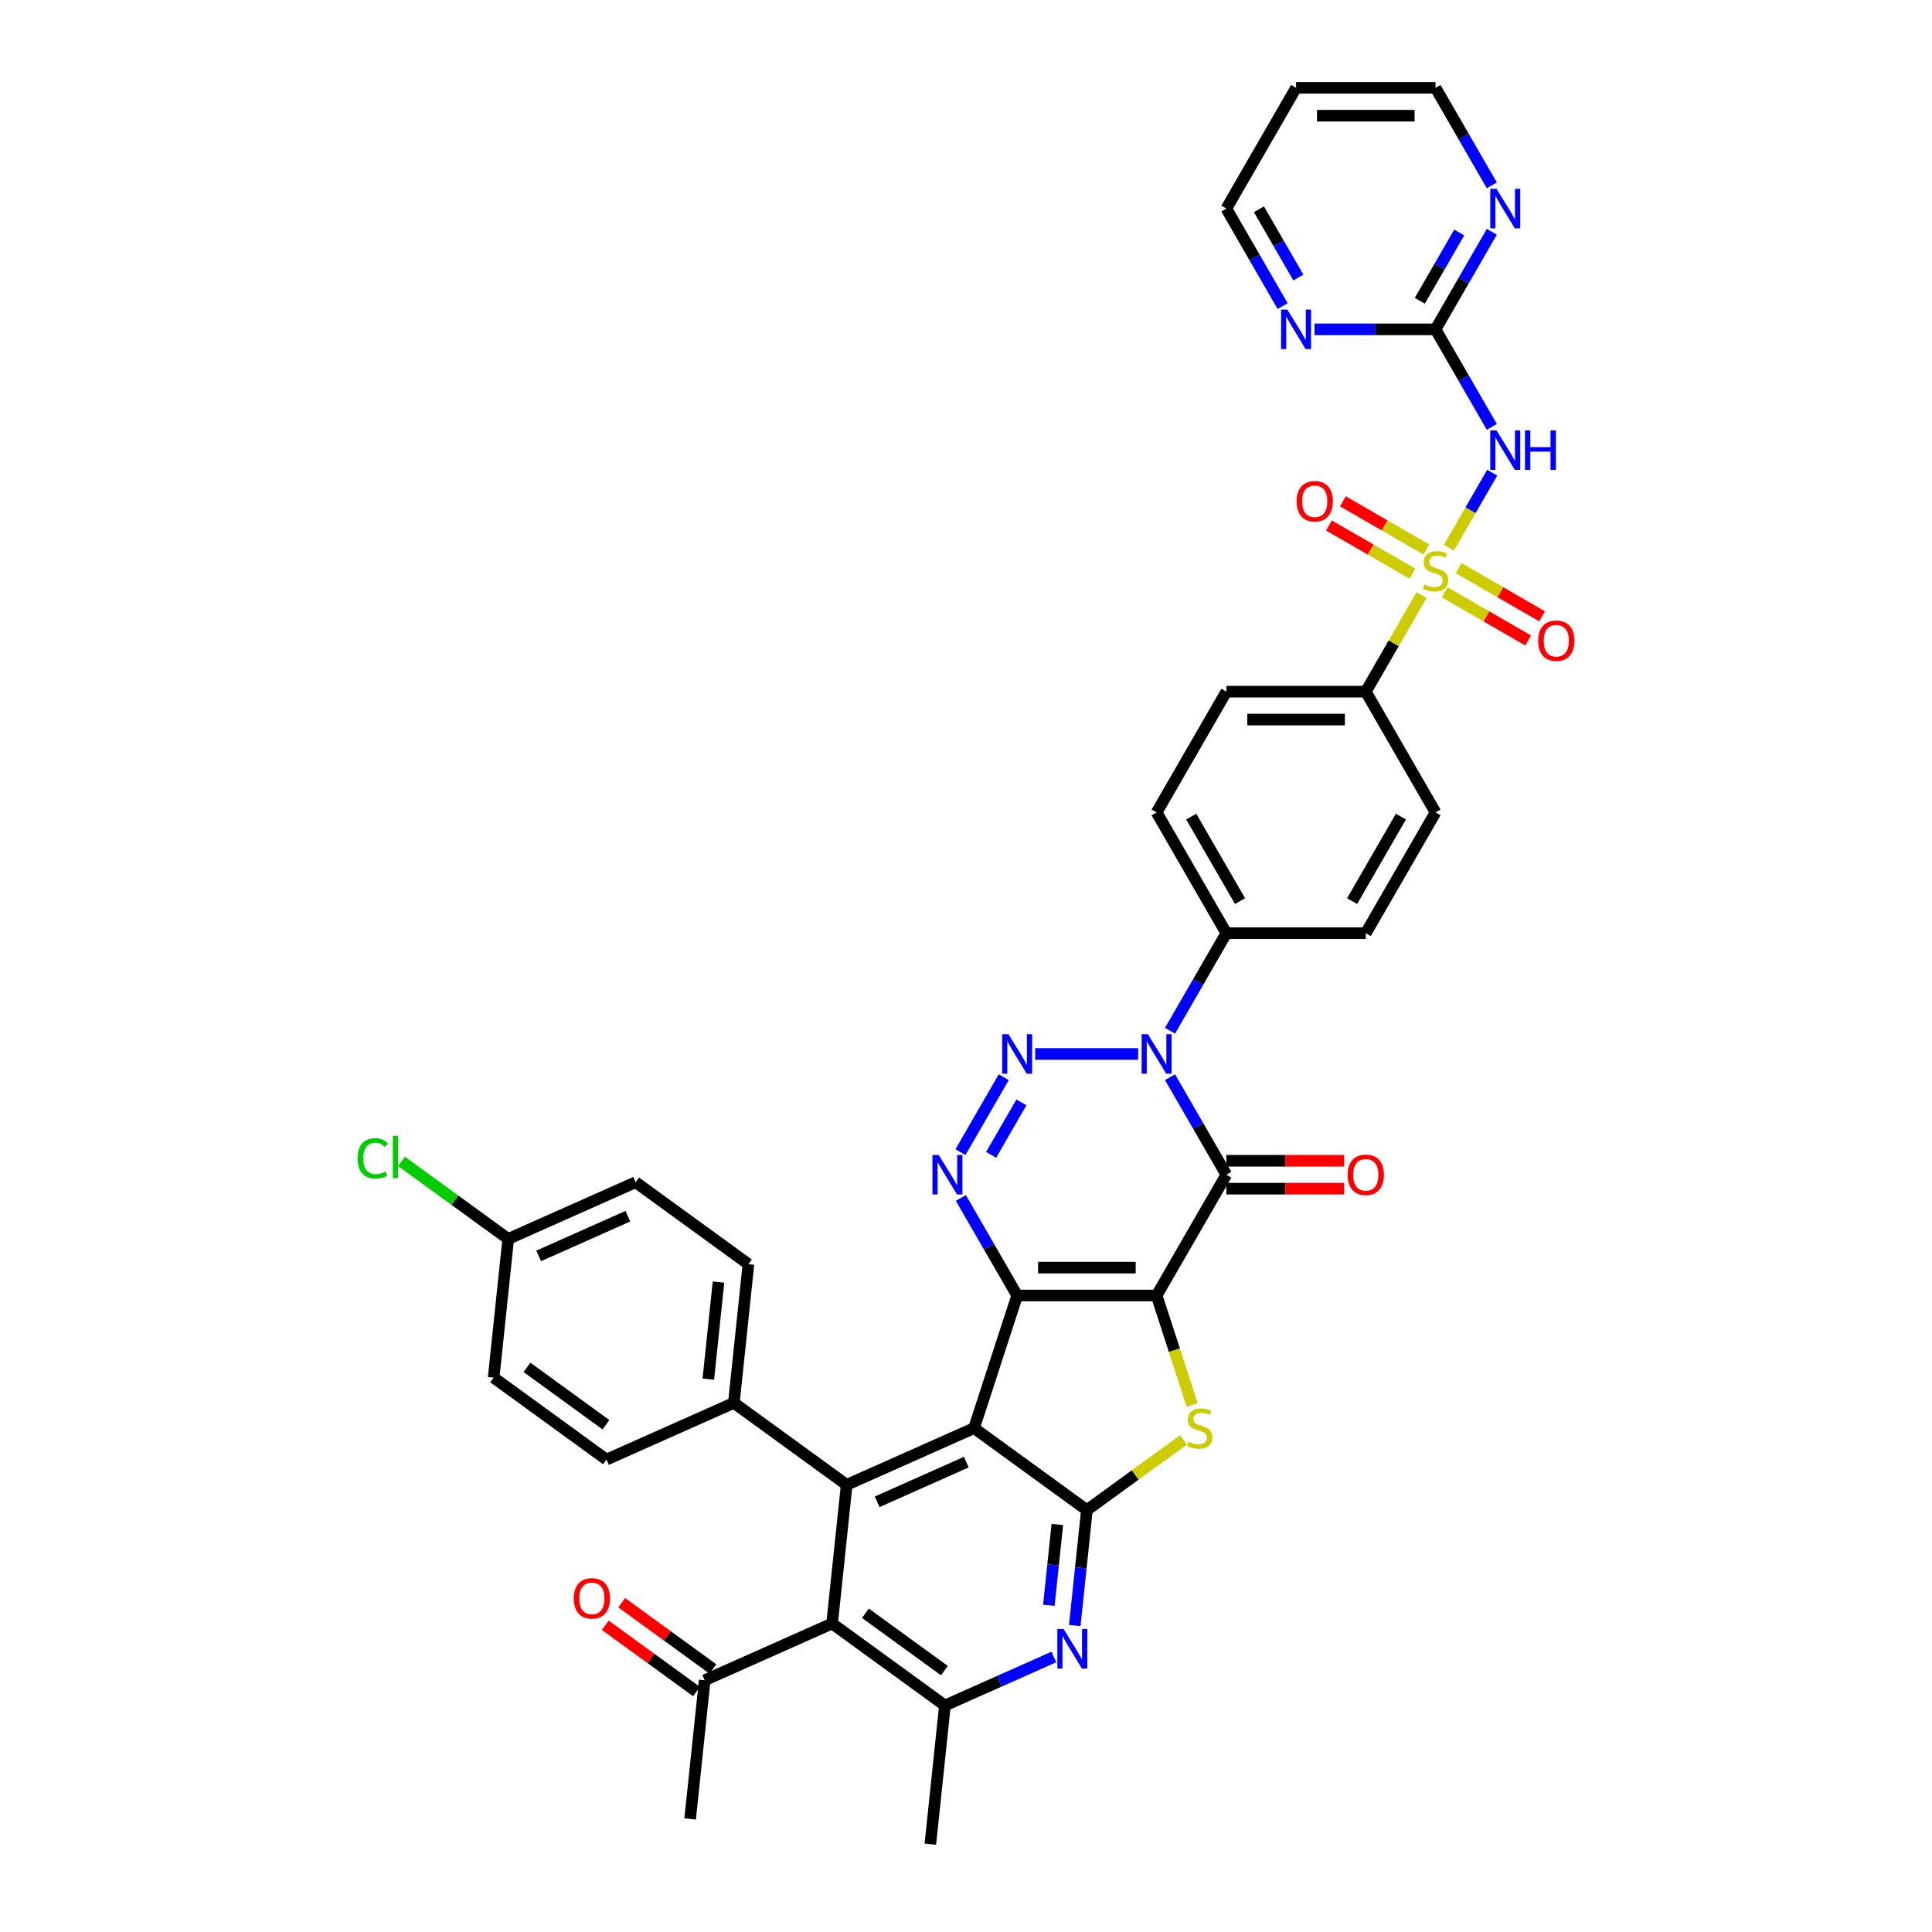 <?xml version='1.0' encoding='iso-8859-1'?>
<svg version='1.1' baseProfile='full'
              xmlns='http://www.w3.org/2000/svg'
                      xmlns:rdkit='http://www.rdkit.org/xml'
                      xmlns:xlink='http://www.w3.org/1999/xlink'
                  xml:space='preserve'
width='1000px' height='1000px' viewBox='0 0 1000 1000'>
<!-- END OF HEADER -->
<rect style='opacity:1.0;fill:#FFFFFF;stroke:none' width='1000' height='1000' x='0' y='0'> </rect>
<path class='bond-0' d='M 598.662,670.547 L 526.483,670.547' style='fill:none;fill-rule:evenodd;stroke:#000000;stroke-width:6px;stroke-linecap:butt;stroke-linejoin:miter;stroke-opacity:1' />
<path class='bond-0' d='M 587.835,656.111 L 537.31,656.111' style='fill:none;fill-rule:evenodd;stroke:#000000;stroke-width:6px;stroke-linecap:butt;stroke-linejoin:miter;stroke-opacity:1' />
<path class='bond-2' d='M 598.662,670.547 L 634.752,608.037' style='fill:none;fill-rule:evenodd;stroke:#000000;stroke-width:6px;stroke-linecap:butt;stroke-linejoin:miter;stroke-opacity:1' />
<path class='bond-8' d='M 598.662,670.547 L 607.866,698.872' style='fill:none;fill-rule:evenodd;stroke:#000000;stroke-width:6px;stroke-linecap:butt;stroke-linejoin:miter;stroke-opacity:1' />
<path class='bond-8' d='M 607.866,698.872 L 617.069,727.197' style='fill:none;fill-rule:evenodd;stroke:#CCCC00;stroke-width:6px;stroke-linecap:butt;stroke-linejoin:miter;stroke-opacity:1' />
<path class='bond-1' d='M 526.483,670.547 L 504.178,739.193' style='fill:none;fill-rule:evenodd;stroke:#000000;stroke-width:6px;stroke-linecap:butt;stroke-linejoin:miter;stroke-opacity:1' />
<path class='bond-7' d='M 526.483,670.547 L 511.909,645.305' style='fill:none;fill-rule:evenodd;stroke:#000000;stroke-width:6px;stroke-linecap:butt;stroke-linejoin:miter;stroke-opacity:1' />
<path class='bond-7' d='M 511.909,645.305 L 497.336,620.063' style='fill:none;fill-rule:evenodd;stroke:#0000FF;stroke-width:6px;stroke-linecap:butt;stroke-linejoin:miter;stroke-opacity:1' />
<path class='bond-9' d='M 504.178,739.193 L 438.239,768.551' style='fill:none;fill-rule:evenodd;stroke:#000000;stroke-width:6px;stroke-linecap:butt;stroke-linejoin:miter;stroke-opacity:1' />
<path class='bond-9' d='M 500.159,756.785 L 454.001,777.336' style='fill:none;fill-rule:evenodd;stroke:#000000;stroke-width:6px;stroke-linecap:butt;stroke-linejoin:miter;stroke-opacity:1' />
<path class='bond-40' d='M 504.178,739.193 L 562.573,781.619' style='fill:none;fill-rule:evenodd;stroke:#000000;stroke-width:6px;stroke-linecap:butt;stroke-linejoin:miter;stroke-opacity:1' />
<path class='bond-3' d='M 634.752,608.037 L 620.178,582.795' style='fill:none;fill-rule:evenodd;stroke:#000000;stroke-width:6px;stroke-linecap:butt;stroke-linejoin:miter;stroke-opacity:1' />
<path class='bond-3' d='M 620.178,582.795 L 605.605,557.553' style='fill:none;fill-rule:evenodd;stroke:#0000FF;stroke-width:6px;stroke-linecap:butt;stroke-linejoin:miter;stroke-opacity:1' />
<path class='bond-20' d='M 634.752,615.255 L 665.248,615.255' style='fill:none;fill-rule:evenodd;stroke:#000000;stroke-width:6px;stroke-linecap:butt;stroke-linejoin:miter;stroke-opacity:1' />
<path class='bond-20' d='M 665.248,615.255 L 695.744,615.255' style='fill:none;fill-rule:evenodd;stroke:#FF0000;stroke-width:6px;stroke-linecap:butt;stroke-linejoin:miter;stroke-opacity:1' />
<path class='bond-20' d='M 634.752,600.82 L 665.248,600.82' style='fill:none;fill-rule:evenodd;stroke:#000000;stroke-width:6px;stroke-linecap:butt;stroke-linejoin:miter;stroke-opacity:1' />
<path class='bond-20' d='M 665.248,600.82 L 695.744,600.82' style='fill:none;fill-rule:evenodd;stroke:#FF0000;stroke-width:6px;stroke-linecap:butt;stroke-linejoin:miter;stroke-opacity:1' />
<path class='bond-4' d='M 589.106,545.528 L 535.8,545.528' style='fill:none;fill-rule:evenodd;stroke:#0000FF;stroke-width:6px;stroke-linecap:butt;stroke-linejoin:miter;stroke-opacity:1' />
<path class='bond-16' d='M 605.605,533.503 L 620.178,508.261' style='fill:none;fill-rule:evenodd;stroke:#0000FF;stroke-width:6px;stroke-linecap:butt;stroke-linejoin:miter;stroke-opacity:1' />
<path class='bond-16' d='M 620.178,508.261 L 634.752,483.019' style='fill:none;fill-rule:evenodd;stroke:#000000;stroke-width:6px;stroke-linecap:butt;stroke-linejoin:miter;stroke-opacity:1' />
<path class='bond-41' d='M 519.54,557.553 L 497.135,596.36' style='fill:none;fill-rule:evenodd;stroke:#0000FF;stroke-width:6px;stroke-linecap:butt;stroke-linejoin:miter;stroke-opacity:1' />
<path class='bond-41' d='M 528.681,570.592 L 512.998,597.757' style='fill:none;fill-rule:evenodd;stroke:#0000FF;stroke-width:6px;stroke-linecap:butt;stroke-linejoin:miter;stroke-opacity:1' />
<path class='bond-5' d='M 735.778,308.036 L 721.355,333.018' style='fill:none;fill-rule:evenodd;stroke:#CCCC00;stroke-width:6px;stroke-linecap:butt;stroke-linejoin:miter;stroke-opacity:1' />
<path class='bond-5' d='M 721.355,333.018 L 706.931,358.001' style='fill:none;fill-rule:evenodd;stroke:#000000;stroke-width:6px;stroke-linecap:butt;stroke-linejoin:miter;stroke-opacity:1' />
<path class='bond-10' d='M 749.947,283.495 L 761.158,264.078' style='fill:none;fill-rule:evenodd;stroke:#CCCC00;stroke-width:6px;stroke-linecap:butt;stroke-linejoin:miter;stroke-opacity:1' />
<path class='bond-10' d='M 761.158,264.078 L 772.368,244.661' style='fill:none;fill-rule:evenodd;stroke:#0000FF;stroke-width:6px;stroke-linecap:butt;stroke-linejoin:miter;stroke-opacity:1' />
<path class='bond-17' d='M 747.77,306.568 L 769.373,319.04' style='fill:none;fill-rule:evenodd;stroke:#CCCC00;stroke-width:6px;stroke-linecap:butt;stroke-linejoin:miter;stroke-opacity:1' />
<path class='bond-17' d='M 769.373,319.04 L 790.975,331.512' style='fill:none;fill-rule:evenodd;stroke:#FF0000;stroke-width:6px;stroke-linecap:butt;stroke-linejoin:miter;stroke-opacity:1' />
<path class='bond-17' d='M 754.988,294.066 L 776.591,306.538' style='fill:none;fill-rule:evenodd;stroke:#CCCC00;stroke-width:6px;stroke-linecap:butt;stroke-linejoin:miter;stroke-opacity:1' />
<path class='bond-17' d='M 776.591,306.538 L 798.193,319.01' style='fill:none;fill-rule:evenodd;stroke:#FF0000;stroke-width:6px;stroke-linecap:butt;stroke-linejoin:miter;stroke-opacity:1' />
<path class='bond-18' d='M 738.272,284.415 L 716.67,271.943' style='fill:none;fill-rule:evenodd;stroke:#CCCC00;stroke-width:6px;stroke-linecap:butt;stroke-linejoin:miter;stroke-opacity:1' />
<path class='bond-18' d='M 716.67,271.943 L 695.067,259.471' style='fill:none;fill-rule:evenodd;stroke:#FF0000;stroke-width:6px;stroke-linecap:butt;stroke-linejoin:miter;stroke-opacity:1' />
<path class='bond-18' d='M 731.054,296.917 L 709.452,284.445' style='fill:none;fill-rule:evenodd;stroke:#CCCC00;stroke-width:6px;stroke-linecap:butt;stroke-linejoin:miter;stroke-opacity:1' />
<path class='bond-18' d='M 709.452,284.445 L 687.849,271.973' style='fill:none;fill-rule:evenodd;stroke:#FF0000;stroke-width:6px;stroke-linecap:butt;stroke-linejoin:miter;stroke-opacity:1' />
<path class='bond-6' d='M 562.573,781.619 L 587.591,763.443' style='fill:none;fill-rule:evenodd;stroke:#000000;stroke-width:6px;stroke-linecap:butt;stroke-linejoin:miter;stroke-opacity:1' />
<path class='bond-6' d='M 587.591,763.443 L 612.609,745.266' style='fill:none;fill-rule:evenodd;stroke:#CCCC00;stroke-width:6px;stroke-linecap:butt;stroke-linejoin:miter;stroke-opacity:1' />
<path class='bond-11' d='M 562.573,781.619 L 559.432,811.499' style='fill:none;fill-rule:evenodd;stroke:#000000;stroke-width:6px;stroke-linecap:butt;stroke-linejoin:miter;stroke-opacity:1' />
<path class='bond-11' d='M 559.432,811.499 L 556.292,841.378' style='fill:none;fill-rule:evenodd;stroke:#0000FF;stroke-width:6px;stroke-linecap:butt;stroke-linejoin:miter;stroke-opacity:1' />
<path class='bond-11' d='M 547.274,789.074 L 545.075,809.99' style='fill:none;fill-rule:evenodd;stroke:#000000;stroke-width:6px;stroke-linecap:butt;stroke-linejoin:miter;stroke-opacity:1' />
<path class='bond-11' d='M 545.075,809.99 L 542.877,830.906' style='fill:none;fill-rule:evenodd;stroke:#0000FF;stroke-width:6px;stroke-linecap:butt;stroke-linejoin:miter;stroke-opacity:1' />
<path class='bond-12' d='M 438.239,768.551 L 430.694,840.335' style='fill:none;fill-rule:evenodd;stroke:#000000;stroke-width:6px;stroke-linecap:butt;stroke-linejoin:miter;stroke-opacity:1' />
<path class='bond-19' d='M 438.239,768.551 L 379.845,726.125' style='fill:none;fill-rule:evenodd;stroke:#000000;stroke-width:6px;stroke-linecap:butt;stroke-linejoin:miter;stroke-opacity:1' />
<path class='bond-14' d='M 772.168,220.957 L 757.595,195.715' style='fill:none;fill-rule:evenodd;stroke:#0000FF;stroke-width:6px;stroke-linecap:butt;stroke-linejoin:miter;stroke-opacity:1' />
<path class='bond-14' d='M 757.595,195.715 L 743.021,170.473' style='fill:none;fill-rule:evenodd;stroke:#000000;stroke-width:6px;stroke-linecap:butt;stroke-linejoin:miter;stroke-opacity:1' />
<path class='bond-13' d='M 545.471,857.658 L 517.28,870.21' style='fill:none;fill-rule:evenodd;stroke:#0000FF;stroke-width:6px;stroke-linecap:butt;stroke-linejoin:miter;stroke-opacity:1' />
<path class='bond-13' d='M 517.28,870.21 L 489.089,882.761' style='fill:none;fill-rule:evenodd;stroke:#000000;stroke-width:6px;stroke-linecap:butt;stroke-linejoin:miter;stroke-opacity:1' />
<path class='bond-21' d='M 430.694,840.335 L 364.755,869.693' style='fill:none;fill-rule:evenodd;stroke:#000000;stroke-width:6px;stroke-linecap:butt;stroke-linejoin:miter;stroke-opacity:1' />
<path class='bond-42' d='M 430.694,840.335 L 489.089,882.761' style='fill:none;fill-rule:evenodd;stroke:#000000;stroke-width:6px;stroke-linecap:butt;stroke-linejoin:miter;stroke-opacity:1' />
<path class='bond-42' d='M 447.939,835.02 L 488.815,864.719' style='fill:none;fill-rule:evenodd;stroke:#000000;stroke-width:6px;stroke-linecap:butt;stroke-linejoin:miter;stroke-opacity:1' />
<path class='bond-35' d='M 489.089,882.761 L 481.544,954.545' style='fill:none;fill-rule:evenodd;stroke:#000000;stroke-width:6px;stroke-linecap:butt;stroke-linejoin:miter;stroke-opacity:1' />
<path class='bond-22' d='M 743.021,170.473 L 757.595,145.231' style='fill:none;fill-rule:evenodd;stroke:#000000;stroke-width:6px;stroke-linecap:butt;stroke-linejoin:miter;stroke-opacity:1' />
<path class='bond-22' d='M 757.595,145.231 L 772.168,119.989' style='fill:none;fill-rule:evenodd;stroke:#0000FF;stroke-width:6px;stroke-linecap:butt;stroke-linejoin:miter;stroke-opacity:1' />
<path class='bond-22' d='M 734.891,155.682 L 745.093,138.013' style='fill:none;fill-rule:evenodd;stroke:#000000;stroke-width:6px;stroke-linecap:butt;stroke-linejoin:miter;stroke-opacity:1' />
<path class='bond-22' d='M 745.093,138.013 L 755.294,120.344' style='fill:none;fill-rule:evenodd;stroke:#0000FF;stroke-width:6px;stroke-linecap:butt;stroke-linejoin:miter;stroke-opacity:1' />
<path class='bond-23' d='M 743.021,170.473 L 711.71,170.473' style='fill:none;fill-rule:evenodd;stroke:#000000;stroke-width:6px;stroke-linecap:butt;stroke-linejoin:miter;stroke-opacity:1' />
<path class='bond-23' d='M 711.71,170.473 L 680.398,170.473' style='fill:none;fill-rule:evenodd;stroke:#0000FF;stroke-width:6px;stroke-linecap:butt;stroke-linejoin:miter;stroke-opacity:1' />
<path class='bond-15' d='M 706.931,358.001 L 634.752,358.001' style='fill:none;fill-rule:evenodd;stroke:#000000;stroke-width:6px;stroke-linecap:butt;stroke-linejoin:miter;stroke-opacity:1' />
<path class='bond-15' d='M 696.104,372.437 L 645.579,372.437' style='fill:none;fill-rule:evenodd;stroke:#000000;stroke-width:6px;stroke-linecap:butt;stroke-linejoin:miter;stroke-opacity:1' />
<path class='bond-43' d='M 706.931,358.001 L 743.021,420.51' style='fill:none;fill-rule:evenodd;stroke:#000000;stroke-width:6px;stroke-linecap:butt;stroke-linejoin:miter;stroke-opacity:1' />
<path class='bond-27' d='M 634.752,483.019 L 706.931,483.019' style='fill:none;fill-rule:evenodd;stroke:#000000;stroke-width:6px;stroke-linecap:butt;stroke-linejoin:miter;stroke-opacity:1' />
<path class='bond-28' d='M 634.752,483.019 L 598.662,420.51' style='fill:none;fill-rule:evenodd;stroke:#000000;stroke-width:6px;stroke-linecap:butt;stroke-linejoin:miter;stroke-opacity:1' />
<path class='bond-28' d='M 641.84,466.425 L 616.578,422.668' style='fill:none;fill-rule:evenodd;stroke:#000000;stroke-width:6px;stroke-linecap:butt;stroke-linejoin:miter;stroke-opacity:1' />
<path class='bond-29' d='M 379.845,726.125 L 387.389,654.341' style='fill:none;fill-rule:evenodd;stroke:#000000;stroke-width:6px;stroke-linecap:butt;stroke-linejoin:miter;stroke-opacity:1' />
<path class='bond-29' d='M 366.619,713.849 L 371.901,663.6' style='fill:none;fill-rule:evenodd;stroke:#000000;stroke-width:6px;stroke-linecap:butt;stroke-linejoin:miter;stroke-opacity:1' />
<path class='bond-30' d='M 379.845,726.125 L 313.905,755.483' style='fill:none;fill-rule:evenodd;stroke:#000000;stroke-width:6px;stroke-linecap:butt;stroke-linejoin:miter;stroke-opacity:1' />
<path class='bond-26' d='M 368.998,863.854 L 345.394,846.705' style='fill:none;fill-rule:evenodd;stroke:#000000;stroke-width:6px;stroke-linecap:butt;stroke-linejoin:miter;stroke-opacity:1' />
<path class='bond-26' d='M 345.394,846.705 L 321.791,829.556' style='fill:none;fill-rule:evenodd;stroke:#FF0000;stroke-width:6px;stroke-linecap:butt;stroke-linejoin:miter;stroke-opacity:1' />
<path class='bond-26' d='M 360.512,875.533 L 336.909,858.384' style='fill:none;fill-rule:evenodd;stroke:#000000;stroke-width:6px;stroke-linecap:butt;stroke-linejoin:miter;stroke-opacity:1' />
<path class='bond-26' d='M 336.909,858.384 L 313.306,841.235' style='fill:none;fill-rule:evenodd;stroke:#FF0000;stroke-width:6px;stroke-linecap:butt;stroke-linejoin:miter;stroke-opacity:1' />
<path class='bond-39' d='M 364.755,869.693 L 357.21,941.477' style='fill:none;fill-rule:evenodd;stroke:#000000;stroke-width:6px;stroke-linecap:butt;stroke-linejoin:miter;stroke-opacity:1' />
<path class='bond-37' d='M 772.168,95.939 L 757.595,70.697' style='fill:none;fill-rule:evenodd;stroke:#0000FF;stroke-width:6px;stroke-linecap:butt;stroke-linejoin:miter;stroke-opacity:1' />
<path class='bond-37' d='M 757.595,70.697 L 743.021,45.455' style='fill:none;fill-rule:evenodd;stroke:#000000;stroke-width:6px;stroke-linecap:butt;stroke-linejoin:miter;stroke-opacity:1' />
<path class='bond-38' d='M 663.899,158.448 L 649.325,133.206' style='fill:none;fill-rule:evenodd;stroke:#0000FF;stroke-width:6px;stroke-linecap:butt;stroke-linejoin:miter;stroke-opacity:1' />
<path class='bond-38' d='M 649.325,133.206 L 634.752,107.964' style='fill:none;fill-rule:evenodd;stroke:#000000;stroke-width:6px;stroke-linecap:butt;stroke-linejoin:miter;stroke-opacity:1' />
<path class='bond-38' d='M 672.029,143.657 L 661.827,125.988' style='fill:none;fill-rule:evenodd;stroke:#0000FF;stroke-width:6px;stroke-linecap:butt;stroke-linejoin:miter;stroke-opacity:1' />
<path class='bond-38' d='M 661.827,125.988 L 651.626,108.318' style='fill:none;fill-rule:evenodd;stroke:#000000;stroke-width:6px;stroke-linecap:butt;stroke-linejoin:miter;stroke-opacity:1' />
<path class='bond-24' d='M 743.021,420.51 L 706.931,483.019' style='fill:none;fill-rule:evenodd;stroke:#000000;stroke-width:6px;stroke-linecap:butt;stroke-linejoin:miter;stroke-opacity:1' />
<path class='bond-24' d='M 725.106,422.668 L 699.843,466.425' style='fill:none;fill-rule:evenodd;stroke:#000000;stroke-width:6px;stroke-linecap:butt;stroke-linejoin:miter;stroke-opacity:1' />
<path class='bond-25' d='M 634.752,358.001 L 598.662,420.51' style='fill:none;fill-rule:evenodd;stroke:#000000;stroke-width:6px;stroke-linecap:butt;stroke-linejoin:miter;stroke-opacity:1' />
<path class='bond-33' d='M 387.389,654.341 L 328.995,611.915' style='fill:none;fill-rule:evenodd;stroke:#000000;stroke-width:6px;stroke-linecap:butt;stroke-linejoin:miter;stroke-opacity:1' />
<path class='bond-32' d='M 313.905,755.483 L 255.511,713.057' style='fill:none;fill-rule:evenodd;stroke:#000000;stroke-width:6px;stroke-linecap:butt;stroke-linejoin:miter;stroke-opacity:1' />
<path class='bond-32' d='M 313.631,737.441 L 272.755,707.742' style='fill:none;fill-rule:evenodd;stroke:#000000;stroke-width:6px;stroke-linecap:butt;stroke-linejoin:miter;stroke-opacity:1' />
<path class='bond-31' d='M 263.056,641.273 L 328.995,611.915' style='fill:none;fill-rule:evenodd;stroke:#000000;stroke-width:6px;stroke-linecap:butt;stroke-linejoin:miter;stroke-opacity:1' />
<path class='bond-31' d='M 278.818,650.058 L 324.976,629.507' style='fill:none;fill-rule:evenodd;stroke:#000000;stroke-width:6px;stroke-linecap:butt;stroke-linejoin:miter;stroke-opacity:1' />
<path class='bond-34' d='M 263.056,641.273 L 235.425,621.198' style='fill:none;fill-rule:evenodd;stroke:#000000;stroke-width:6px;stroke-linecap:butt;stroke-linejoin:miter;stroke-opacity:1' />
<path class='bond-34' d='M 235.425,621.198 L 207.794,601.123' style='fill:none;fill-rule:evenodd;stroke:#00CC00;stroke-width:6px;stroke-linecap:butt;stroke-linejoin:miter;stroke-opacity:1' />
<path class='bond-44' d='M 263.056,641.273 L 255.511,713.057' style='fill:none;fill-rule:evenodd;stroke:#000000;stroke-width:6px;stroke-linecap:butt;stroke-linejoin:miter;stroke-opacity:1' />
<path class='bond-36' d='M 670.842,45.455 L 634.752,107.964' style='fill:none;fill-rule:evenodd;stroke:#000000;stroke-width:6px;stroke-linecap:butt;stroke-linejoin:miter;stroke-opacity:1' />
<path class='bond-45' d='M 670.842,45.455 L 743.021,45.455' style='fill:none;fill-rule:evenodd;stroke:#000000;stroke-width:6px;stroke-linecap:butt;stroke-linejoin:miter;stroke-opacity:1' />
<path class='bond-45' d='M 681.669,59.89 L 732.194,59.89' style='fill:none;fill-rule:evenodd;stroke:#000000;stroke-width:6px;stroke-linecap:butt;stroke-linejoin:miter;stroke-opacity:1' />
<path  class='atom-4' d='M 594.144 535.308
L 600.842 546.135
Q 601.506 547.203, 602.574 549.137
Q 603.643 551.072, 603.7 551.187
L 603.7 535.308
L 606.414 535.308
L 606.414 555.749
L 603.614 555.749
L 596.425 543.911
Q 595.587 542.526, 594.692 540.938
Q 593.826 539.35, 593.566 538.859
L 593.566 555.749
L 590.91 555.749
L 590.91 535.308
L 594.144 535.308
' fill='#0000FF'/>
<path  class='atom-5' d='M 521.964 535.308
L 528.663 546.135
Q 529.327 547.203, 530.395 549.137
Q 531.463 551.072, 531.521 551.187
L 531.521 535.308
L 534.235 535.308
L 534.235 555.749
L 531.434 555.749
L 524.245 543.911
Q 523.408 542.526, 522.513 540.938
Q 521.647 539.35, 521.387 538.859
L 521.387 555.749
L 518.731 555.749
L 518.731 535.308
L 521.964 535.308
' fill='#0000FF'/>
<path  class='atom-6' d='M 737.247 302.507
Q 737.478 302.594, 738.43 302.998
Q 739.383 303.402, 740.423 303.662
Q 741.491 303.893, 742.53 303.893
Q 744.465 303.893, 745.591 302.969
Q 746.717 302.016, 746.717 300.371
Q 746.717 299.245, 746.139 298.552
Q 745.591 297.859, 744.725 297.484
Q 743.858 297.108, 742.415 296.675
Q 740.596 296.127, 739.499 295.607
Q 738.43 295.087, 737.651 293.99
Q 736.9 292.893, 736.9 291.045
Q 736.9 288.476, 738.633 286.888
Q 740.394 285.3, 743.858 285.3
Q 746.226 285.3, 748.911 286.426
L 748.247 288.649
Q 745.793 287.638, 743.945 287.638
Q 741.953 287.638, 740.856 288.476
Q 739.759 289.284, 739.787 290.699
Q 739.787 291.796, 740.336 292.46
Q 740.913 293.124, 741.722 293.499
Q 742.559 293.875, 743.945 294.308
Q 745.793 294.885, 746.89 295.463
Q 747.987 296.04, 748.767 297.224
Q 749.575 298.379, 749.575 300.371
Q 749.575 303.2, 747.669 304.73
Q 745.793 306.232, 742.646 306.232
Q 740.827 306.232, 739.441 305.827
Q 738.084 305.452, 736.467 304.788
L 737.247 302.507
' fill='#CCCC00'/>
<path  class='atom-8' d='M 485.875 597.817
L 492.573 608.644
Q 493.237 609.712, 494.305 611.646
Q 495.373 613.581, 495.431 613.696
L 495.431 597.817
L 498.145 597.817
L 498.145 618.258
L 495.345 618.258
L 488.156 606.421
Q 487.318 605.035, 486.423 603.447
Q 485.557 601.859, 485.297 601.368
L 485.297 618.258
L 482.641 618.258
L 482.641 597.817
L 485.875 597.817
' fill='#0000FF'/>
<path  class='atom-9' d='M 615.193 746.209
Q 615.424 746.296, 616.376 746.7
Q 617.329 747.104, 618.368 747.364
Q 619.437 747.595, 620.476 747.595
Q 622.41 747.595, 623.536 746.671
Q 624.662 745.718, 624.662 744.073
Q 624.662 742.947, 624.085 742.254
Q 623.536 741.561, 622.67 741.186
Q 621.804 740.81, 620.361 740.377
Q 618.542 739.829, 617.445 739.309
Q 616.376 738.789, 615.597 737.692
Q 614.846 736.595, 614.846 734.747
Q 614.846 732.178, 616.578 730.59
Q 618.34 729.002, 621.804 729.002
Q 624.172 729.002, 626.857 730.128
L 626.193 732.351
Q 623.739 731.34, 621.891 731.34
Q 619.899 731.34, 618.802 732.178
Q 617.704 732.986, 617.733 734.401
Q 617.733 735.498, 618.282 736.162
Q 618.859 736.826, 619.668 737.201
Q 620.505 737.577, 621.891 738.01
Q 623.739 738.587, 624.836 739.165
Q 625.933 739.742, 626.712 740.926
Q 627.521 742.081, 627.521 744.073
Q 627.521 746.902, 625.615 748.432
Q 623.739 749.934, 620.592 749.934
Q 618.773 749.934, 617.387 749.529
Q 616.03 749.154, 614.413 748.49
L 615.193 746.209
' fill='#CCCC00'/>
<path  class='atom-11' d='M 774.592 222.762
L 781.291 233.588
Q 781.955 234.657, 783.023 236.591
Q 784.091 238.526, 784.149 238.641
L 784.149 222.762
L 786.863 222.762
L 786.863 243.203
L 784.062 243.203
L 776.873 231.365
Q 776.036 229.98, 775.141 228.392
Q 774.275 226.804, 774.015 226.313
L 774.015 243.203
L 771.359 243.203
L 771.359 222.762
L 774.592 222.762
' fill='#0000FF'/>
<path  class='atom-11' d='M 789.317 222.762
L 792.089 222.762
L 792.089 231.452
L 802.54 231.452
L 802.54 222.762
L 805.312 222.762
L 805.312 243.203
L 802.54 243.203
L 802.54 233.762
L 792.089 233.762
L 792.089 243.203
L 789.317 243.203
L 789.317 222.762
' fill='#0000FF'/>
<path  class='atom-12' d='M 550.509 843.183
L 557.208 854.01
Q 557.872 855.078, 558.94 857.012
Q 560.008 858.947, 560.066 859.062
L 560.066 843.183
L 562.78 843.183
L 562.78 863.624
L 559.979 863.624
L 552.79 851.787
Q 551.953 850.401, 551.058 848.813
Q 550.192 847.225, 549.932 846.734
L 549.932 863.624
L 547.276 863.624
L 547.276 843.183
L 550.509 843.183
' fill='#0000FF'/>
<path  class='atom-18' d='M 796.147 331.639
Q 796.147 326.731, 798.572 323.988
Q 800.997 321.245, 805.53 321.245
Q 810.063 321.245, 812.488 323.988
Q 814.914 326.731, 814.914 331.639
Q 814.914 336.605, 812.46 339.434
Q 810.005 342.235, 805.53 342.235
Q 801.026 342.235, 798.572 339.434
Q 796.147 336.634, 796.147 331.639
M 805.53 339.925
Q 808.648 339.925, 810.323 337.846
Q 812.026 335.739, 812.026 331.639
Q 812.026 327.626, 810.323 325.605
Q 808.648 323.555, 805.53 323.555
Q 802.412 323.555, 800.709 325.576
Q 799.034 327.597, 799.034 331.639
Q 799.034 335.768, 800.709 337.846
Q 802.412 339.925, 805.53 339.925
' fill='#FF0000'/>
<path  class='atom-19' d='M 671.129 259.459
Q 671.129 254.551, 673.554 251.808
Q 675.979 249.066, 680.512 249.066
Q 685.045 249.066, 687.47 251.808
Q 689.895 254.551, 689.895 259.459
Q 689.895 264.425, 687.441 267.255
Q 684.987 270.055, 680.512 270.055
Q 676.008 270.055, 673.554 267.255
Q 671.129 264.454, 671.129 259.459
M 680.512 267.746
Q 683.63 267.746, 685.305 265.667
Q 687.008 263.559, 687.008 259.459
Q 687.008 255.446, 685.305 253.425
Q 683.63 251.375, 680.512 251.375
Q 677.394 251.375, 675.69 253.396
Q 674.016 255.417, 674.016 259.459
Q 674.016 263.588, 675.69 265.667
Q 677.394 267.746, 680.512 267.746
' fill='#FF0000'/>
<path  class='atom-21' d='M 697.548 608.095
Q 697.548 603.187, 699.973 600.444
Q 702.399 597.701, 706.931 597.701
Q 711.464 597.701, 713.889 600.444
Q 716.315 603.187, 716.315 608.095
Q 716.315 613.061, 713.861 615.891
Q 711.406 618.691, 706.931 618.691
Q 702.427 618.691, 699.973 615.891
Q 697.548 613.09, 697.548 608.095
M 706.931 616.381
Q 710.05 616.381, 711.724 614.303
Q 713.428 612.195, 713.428 608.095
Q 713.428 604.082, 711.724 602.061
Q 710.05 600.011, 706.931 600.011
Q 703.813 600.011, 702.11 602.032
Q 700.435 604.053, 700.435 608.095
Q 700.435 612.224, 702.11 614.303
Q 703.813 616.381, 706.931 616.381
' fill='#FF0000'/>
<path  class='atom-23' d='M 774.592 97.743
L 781.291 108.57
Q 781.955 109.638, 783.023 111.573
Q 784.091 113.507, 784.149 113.623
L 784.149 97.743
L 786.863 97.743
L 786.863 118.184
L 784.062 118.184
L 776.873 106.347
Q 776.036 104.961, 775.141 103.373
Q 774.275 101.785, 774.015 101.294
L 774.015 118.184
L 771.359 118.184
L 771.359 97.743
L 774.592 97.743
' fill='#0000FF'/>
<path  class='atom-24' d='M 666.323 160.252
L 673.021 171.079
Q 673.686 172.148, 674.754 174.082
Q 675.822 176.016, 675.88 176.132
L 675.88 160.252
L 678.594 160.252
L 678.594 180.694
L 675.793 180.694
L 668.604 168.856
Q 667.767 167.47, 666.872 165.882
Q 666.006 164.294, 665.746 163.804
L 665.746 180.694
L 663.09 180.694
L 663.09 160.252
L 666.323 160.252
' fill='#0000FF'/>
<path  class='atom-27' d='M 296.977 827.325
Q 296.977 822.417, 299.402 819.674
Q 301.828 816.931, 306.361 816.931
Q 310.893 816.931, 313.319 819.674
Q 315.744 822.417, 315.744 827.325
Q 315.744 832.291, 313.29 835.121
Q 310.836 837.921, 306.361 837.921
Q 301.857 837.921, 299.402 835.121
Q 296.977 832.32, 296.977 827.325
M 306.361 835.611
Q 309.479 835.611, 311.153 833.533
Q 312.857 831.425, 312.857 827.325
Q 312.857 823.312, 311.153 821.291
Q 309.479 819.241, 306.361 819.241
Q 303.242 819.241, 301.539 821.262
Q 299.864 823.283, 299.864 827.325
Q 299.864 831.454, 301.539 833.533
Q 303.242 835.611, 306.361 835.611
' fill='#FF0000'/>
<path  class='atom-35' d='M 185.086 599.555
Q 185.086 594.473, 187.454 591.817
Q 189.85 589.132, 194.383 589.132
Q 198.598 589.132, 200.85 592.106
L 198.945 593.665
Q 197.299 591.5, 194.383 591.5
Q 191.294 591.5, 189.648 593.578
Q 188.031 595.628, 188.031 599.555
Q 188.031 603.597, 189.706 605.676
Q 191.409 607.754, 194.701 607.754
Q 196.953 607.754, 199.58 606.397
L 200.388 608.563
Q 199.32 609.256, 197.703 609.66
Q 196.087 610.064, 194.296 610.064
Q 189.85 610.064, 187.454 607.35
Q 185.086 604.636, 185.086 599.555
' fill='#00CC00'/>
<path  class='atom-35' d='M 203.333 587.891
L 205.99 587.891
L 205.99 609.804
L 203.333 609.804
L 203.333 587.891
' fill='#00CC00'/>
</svg>
